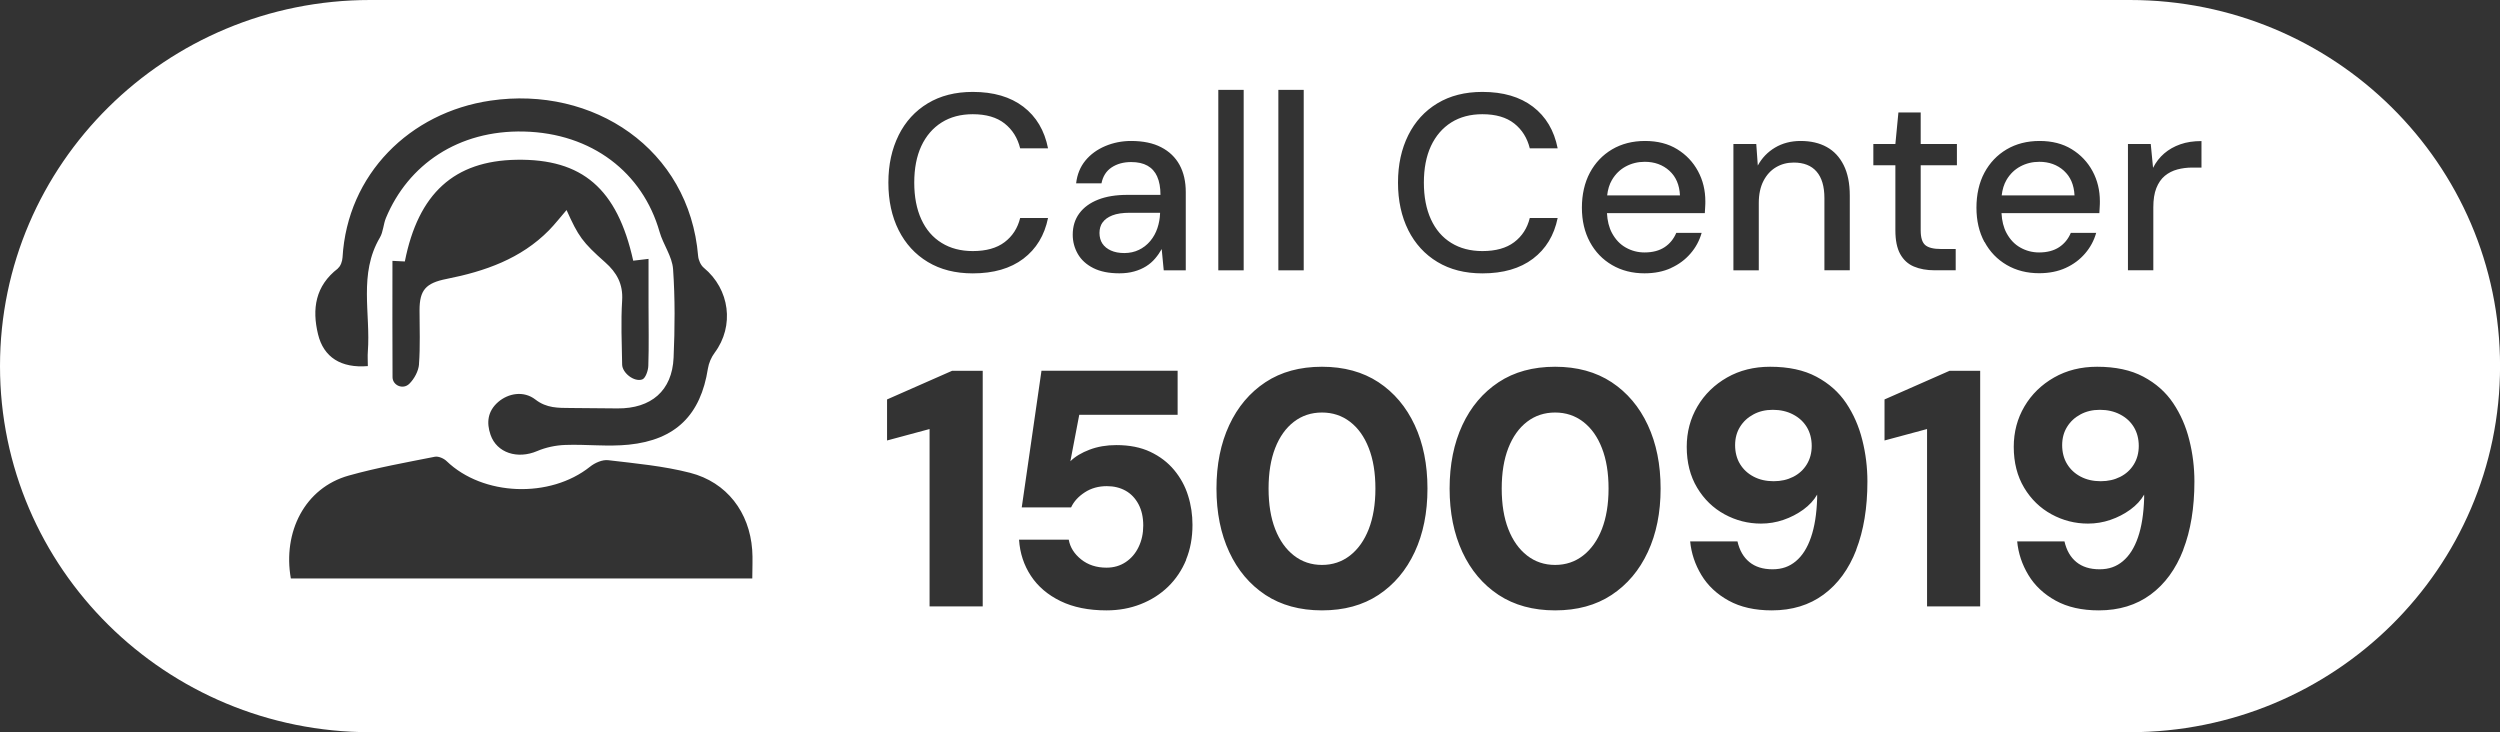 <svg width="140" height="41" viewBox="0 0 140 41" fill="none" xmlns="http://www.w3.org/2000/svg">
<rect x="0" y="0" width="140" height="41" fill="#333333" stroke="none"/>
<g clip-path="url(#clip0_116_3865)">
<path d="M115.579 9.56C115.209 9.228 114.749 9.061 114.201 9.061C113.814 9.061 113.458 9.149 113.137 9.322C112.815 9.495 112.557 9.747 112.362 10.079C112.222 10.32 112.133 10.61 112.095 10.942H116.173C116.144 10.352 115.946 9.892 115.576 9.56H115.579Z" fill="white"/>
<path d="M100.405 23.206C100.075 23.035 99.7 22.95 99.281 22.95C98.862 22.95 98.512 23.035 98.193 23.206C97.875 23.376 97.625 23.608 97.441 23.904C97.258 24.199 97.166 24.542 97.166 24.931C97.166 25.32 97.258 25.686 97.441 25.986C97.625 26.287 97.88 26.523 98.205 26.693C98.529 26.863 98.899 26.948 99.321 26.948C99.743 26.948 100.093 26.866 100.417 26.704C100.741 26.54 100.994 26.31 101.18 26.006C101.364 25.706 101.456 25.359 101.456 24.971C101.456 24.582 101.364 24.216 101.18 23.915C100.996 23.614 100.738 23.379 100.408 23.208L100.405 23.206Z" fill="white"/>
<path d="M93.484 9.56C93.114 9.228 92.655 9.061 92.107 9.061C91.72 9.061 91.364 9.149 91.043 9.322C90.721 9.495 90.463 9.747 90.268 10.079C90.127 10.32 90.038 10.61 90.001 10.942H94.078C94.05 10.352 93.852 9.892 93.482 9.56H93.484Z" fill="white"/>
<path d="M75.603 23.62C75.152 23.274 74.627 23.101 74.03 23.101C73.433 23.101 72.908 23.274 72.458 23.62C72.007 23.966 71.657 24.457 71.41 25.09C71.163 25.725 71.04 26.48 71.04 27.36C71.04 28.239 71.163 28.997 71.41 29.63C71.657 30.265 72.007 30.756 72.458 31.108C72.908 31.46 73.433 31.636 74.03 31.636C74.627 31.636 75.152 31.46 75.603 31.108C76.053 30.756 76.403 30.263 76.65 29.63C76.897 28.994 77.023 28.239 77.023 27.36C77.023 26.48 76.899 25.723 76.65 25.09C76.403 24.454 76.053 23.966 75.603 23.62Z" fill="white"/>
<path d="M61.74 12.457C61.626 12.624 61.571 12.823 61.571 13.047C61.571 13.271 61.626 13.481 61.735 13.643C61.844 13.805 62.002 13.935 62.211 14.029C62.418 14.123 62.67 14.171 62.963 14.171C63.255 14.171 63.54 14.111 63.786 13.989C64.033 13.867 64.243 13.703 64.418 13.493C64.593 13.283 64.725 13.044 64.814 12.778C64.903 12.511 64.954 12.239 64.963 11.958V11.915H63.276C62.868 11.915 62.541 11.963 62.288 12.063C62.039 12.162 61.855 12.295 61.743 12.463L61.74 12.457Z" fill="white"/>
<path d="M88.658 23.62C88.208 23.274 87.683 23.101 87.086 23.101C86.489 23.101 85.964 23.274 85.513 23.62C85.063 23.966 84.713 24.457 84.466 25.09C84.219 25.725 84.096 26.48 84.096 27.36C84.096 28.239 84.219 28.997 84.466 29.63C84.713 30.265 85.063 30.756 85.513 31.108C85.964 31.46 86.489 31.636 87.086 31.636C87.683 31.636 88.208 31.46 88.658 31.108C89.109 30.756 89.459 30.263 89.706 29.63C89.952 28.994 90.079 28.239 90.079 27.36C90.079 26.48 89.955 25.723 89.706 25.09C89.459 24.454 89.109 23.966 88.658 23.62Z" fill="white"/>
<path d="M119.272 0H20.731C9.282 0 0 9.18 0 20.501C0 31.823 9.282 41.003 20.731 41.003H119.272C130.72 41.003 140.003 31.823 140.003 20.501C140.003 9.18 130.72 0 119.272 0ZM97.074 8.064H98.351L98.437 9.27C98.664 8.85 98.985 8.516 99.401 8.266C99.817 8.019 100.296 7.894 100.836 7.894C101.404 7.894 101.892 8.008 102.296 8.232C102.704 8.456 103.019 8.796 103.246 9.248C103.473 9.702 103.588 10.269 103.588 10.953V15.136H102.167V11.095C102.167 10.439 102.021 9.946 101.728 9.608C101.436 9.27 101.008 9.103 100.451 9.103C100.081 9.103 99.751 9.191 99.459 9.364C99.166 9.537 98.93 9.792 98.755 10.13C98.581 10.468 98.492 10.879 98.492 11.364V15.138H97.071V8.067L97.074 8.064ZM71.588 5.034H73.008V15.138H71.588V5.034ZM68.225 5.034H69.646V15.138H68.225V5.034ZM64.805 9.889C64.682 9.617 64.501 9.415 64.26 9.279C64.019 9.143 63.715 9.075 63.344 9.075C62.92 9.075 62.555 9.174 62.251 9.375C61.947 9.577 61.761 9.875 61.683 10.266H60.263C60.32 9.77 60.492 9.347 60.779 8.995C61.069 8.643 61.439 8.374 61.893 8.181C62.346 7.991 62.828 7.894 63.339 7.894C64.01 7.894 64.573 8.01 65.026 8.246C65.479 8.479 65.824 8.811 66.056 9.236C66.288 9.662 66.403 10.17 66.403 10.76V15.138H65.169L65.055 13.947C64.951 14.134 64.828 14.313 64.684 14.48C64.541 14.648 64.375 14.792 64.18 14.914C63.984 15.036 63.763 15.133 63.514 15.201C63.264 15.272 62.986 15.306 62.684 15.306C62.099 15.306 61.611 15.207 61.224 15.011C60.837 14.815 60.547 14.551 60.357 14.219C60.168 13.887 60.073 13.53 60.073 13.146C60.073 12.678 60.197 12.278 60.444 11.946C60.69 11.614 61.04 11.359 61.494 11.18C61.947 11.001 62.492 10.913 63.126 10.913H64.986C64.986 10.502 64.925 10.161 64.802 9.889H64.805ZM50.323 7.573C50.705 6.807 51.25 6.211 51.956 5.786C52.662 5.36 53.5 5.147 54.475 5.147C55.637 5.147 56.581 5.423 57.307 5.976C58.03 6.529 58.492 7.304 58.69 8.306H57.129C56.986 7.727 56.696 7.261 56.257 6.915C55.818 6.569 55.224 6.396 54.475 6.396C53.804 6.396 53.221 6.549 52.731 6.858C52.24 7.168 51.861 7.608 51.594 8.178C51.33 8.748 51.198 9.432 51.198 10.227C51.198 11.021 51.33 11.708 51.594 12.284C51.858 12.86 52.237 13.3 52.731 13.603C53.221 13.907 53.804 14.06 54.475 14.06C55.221 14.06 55.815 13.896 56.257 13.561C56.696 13.229 56.989 12.778 57.129 12.207H58.69C58.492 13.181 58.03 13.941 57.307 14.489C56.584 15.036 55.64 15.309 54.475 15.309C53.5 15.309 52.662 15.096 51.956 14.67C51.25 14.245 50.708 13.652 50.323 12.888C49.942 12.125 49.749 11.24 49.749 10.229C49.749 9.219 49.942 8.345 50.323 7.576V7.573ZM18.918 15.028C19.076 14.909 19.17 14.628 19.182 14.415C19.454 9.758 22.946 6.299 27.466 5.635C33.219 4.79 38.596 8.334 39.095 14.335C39.115 14.565 39.239 14.852 39.414 14.996C40.871 16.2 41.136 18.254 40.022 19.752C39.833 20.005 39.692 20.331 39.643 20.64C39.239 23.226 37.85 24.633 35.21 24.902C34.037 25.022 32.837 24.874 31.652 24.917C31.121 24.936 30.565 25.053 30.08 25.26C28.986 25.728 27.824 25.368 27.471 24.352C27.233 23.665 27.308 23.024 27.896 22.513C28.47 22.017 29.328 21.869 29.982 22.374C30.613 22.865 31.265 22.842 31.959 22.848C32.831 22.854 33.707 22.862 34.579 22.871C36.467 22.885 37.641 21.881 37.721 20.03C37.793 18.379 37.807 16.716 37.692 15.068C37.641 14.358 37.138 13.694 36.935 12.982C35.988 9.659 33.141 7.457 29.342 7.366C25.667 7.278 22.855 9.219 21.612 12.207C21.466 12.559 21.463 12.982 21.274 13.303C20.074 15.337 20.76 17.556 20.599 19.69C20.579 19.945 20.599 20.206 20.599 20.501C19.102 20.626 18.123 20.011 17.81 18.719C17.466 17.303 17.655 16.007 18.926 15.033L18.918 15.028ZM23.466 20.394C23.437 20.777 23.202 21.216 22.921 21.492C22.568 21.838 21.985 21.582 21.982 21.123C21.968 18.969 21.977 16.813 21.977 14.608C22.269 14.622 22.473 14.633 22.671 14.642C23.426 10.828 25.437 9.006 28.923 8.947C32.611 8.884 34.565 10.564 35.46 14.599C35.701 14.571 35.948 14.543 36.318 14.497C36.318 15.394 36.318 16.248 36.318 17.102C36.318 18.229 36.344 19.358 36.306 20.484C36.298 20.754 36.148 21.188 35.962 21.25C35.503 21.404 34.849 20.876 34.84 20.419C34.82 19.219 34.765 18.016 34.84 16.821C34.897 15.907 34.539 15.263 33.89 14.69C32.613 13.558 32.392 13.243 31.727 11.762C31.385 12.156 31.087 12.545 30.745 12.894C29.17 14.494 27.153 15.195 25.004 15.621C23.842 15.851 23.494 16.245 23.494 17.374C23.494 18.382 23.538 19.395 23.463 20.396L23.466 20.394ZM42.128 32.394H16.287C15.83 29.803 17.058 27.323 19.532 26.631C21.113 26.188 22.737 25.898 24.35 25.578C24.548 25.538 24.852 25.669 25.009 25.822C27.044 27.783 30.803 27.924 33.044 26.134C33.313 25.918 33.735 25.731 34.06 25.771C35.595 25.952 37.153 26.094 38.645 26.477C40.708 27.008 41.968 28.688 42.123 30.788C42.16 31.287 42.128 31.792 42.128 32.394ZM55.029 33.957H52.056V24.026L49.675 24.667V22.369L53.316 20.765H55.032V33.957H55.029ZM66.426 31.347C66.185 31.931 65.847 32.433 65.416 32.853C64.983 33.273 64.472 33.6 63.881 33.832C63.29 34.065 62.653 34.181 61.964 34.181C60.96 34.181 60.102 34.008 59.391 33.662C58.679 33.316 58.125 32.845 57.732 32.249C57.339 31.653 57.115 30.978 57.066 30.223H59.85C59.927 30.651 60.157 31.017 60.544 31.327C60.931 31.636 61.405 31.789 61.964 31.789C62.372 31.789 62.73 31.684 63.04 31.477C63.35 31.27 63.594 30.986 63.763 30.629C63.936 30.271 64.022 29.871 64.022 29.431C64.022 28.966 63.933 28.569 63.755 28.234C63.577 27.902 63.336 27.649 63.032 27.479C62.727 27.309 62.377 27.224 61.984 27.224C61.514 27.224 61.101 27.34 60.745 27.573C60.389 27.805 60.136 28.083 59.982 28.413H57.218L58.323 20.76H65.947V23.228H60.438L59.941 25.83C60.208 25.567 60.567 25.351 61.017 25.181C61.468 25.01 61.967 24.925 62.512 24.925C63.25 24.925 63.884 25.05 64.418 25.303C64.951 25.555 65.396 25.893 65.752 26.321C66.108 26.75 66.369 27.226 66.532 27.754C66.699 28.282 66.779 28.83 66.779 29.394C66.779 30.109 66.659 30.762 66.418 31.344L66.426 31.347ZM79.224 30.912C78.747 31.937 78.07 32.737 77.195 33.316C76.317 33.895 75.264 34.181 74.03 34.181C72.796 34.181 71.743 33.892 70.865 33.316C69.99 32.737 69.313 31.937 68.837 30.912C68.36 29.888 68.122 28.705 68.122 27.36C68.122 26.015 68.36 24.831 68.837 23.807C69.313 22.783 69.99 21.983 70.865 21.404C71.743 20.825 72.796 20.538 74.03 20.538C75.264 20.538 76.317 20.828 77.195 21.404C78.07 21.983 78.747 22.783 79.224 23.807C79.7 24.831 79.938 26.015 79.938 27.36C79.938 28.705 79.7 29.888 79.224 30.912ZM78.862 12.885C78.481 12.122 78.288 11.237 78.288 10.227C78.288 9.216 78.481 8.342 78.862 7.573C79.244 6.807 79.789 6.211 80.495 5.786C81.201 5.36 82.038 5.147 83.014 5.147C84.176 5.147 85.12 5.423 85.846 5.976C86.569 6.529 87.031 7.304 87.229 8.306H85.668C85.525 7.727 85.235 7.261 84.796 6.915C84.357 6.569 83.763 6.396 83.014 6.396C82.343 6.396 81.76 6.549 81.269 6.858C80.779 7.168 80.4 7.608 80.133 8.178C79.869 8.748 79.737 9.432 79.737 10.227C79.737 11.021 79.869 11.708 80.133 12.284C80.397 12.86 80.776 13.3 81.269 13.603C81.76 13.907 82.343 14.06 83.014 14.06C83.76 14.06 84.354 13.896 84.796 13.561C85.235 13.229 85.528 12.778 85.668 12.207H87.229C87.031 13.181 86.569 13.941 85.846 14.489C85.123 15.036 84.179 15.309 83.014 15.309C82.038 15.309 81.201 15.096 80.495 14.67C79.789 14.245 79.247 13.652 78.862 12.888V12.885ZM92.279 30.912C91.803 31.937 91.126 32.737 90.251 33.316C89.373 33.895 88.32 34.181 87.086 34.181C85.852 34.181 84.799 33.892 83.921 33.316C83.046 32.737 82.368 31.937 81.892 30.912C81.416 29.888 81.178 28.705 81.178 27.36C81.178 26.015 81.416 24.831 81.892 23.807C82.368 22.783 83.046 21.983 83.921 21.404C84.799 20.825 85.852 20.538 87.086 20.538C88.32 20.538 89.373 20.828 90.251 21.404C91.126 21.983 91.803 22.783 92.279 23.807C92.756 24.831 92.994 26.015 92.994 27.36C92.994 28.705 92.756 29.888 92.279 30.912ZM93.576 15.011C93.146 15.207 92.652 15.306 92.093 15.306C91.413 15.306 90.807 15.153 90.276 14.843C89.746 14.534 89.332 14.105 89.034 13.552C88.736 12.999 88.586 12.36 88.586 11.628C88.586 10.896 88.736 10.227 89.034 9.67C89.332 9.114 89.746 8.68 90.276 8.365C90.807 8.053 91.421 7.894 92.121 7.894C92.822 7.894 93.421 8.047 93.924 8.357C94.426 8.666 94.813 9.075 95.088 9.585C95.364 10.096 95.499 10.658 95.499 11.277C95.499 11.37 95.499 11.469 95.49 11.577C95.484 11.685 95.479 11.804 95.47 11.935H89.99C90.013 12.366 90.104 12.741 90.271 13.05C90.466 13.41 90.721 13.683 91.046 13.864C91.37 14.046 91.717 14.137 92.096 14.137C92.549 14.137 92.922 14.037 93.218 13.842C93.513 13.646 93.728 13.379 93.872 13.041H95.292C95.169 13.473 94.962 13.859 94.667 14.199C94.374 14.54 94.012 14.809 93.582 15.005L93.576 15.011ZM103.952 30.79C103.533 31.872 102.922 32.706 102.121 33.296C101.321 33.886 100.354 34.181 99.223 34.181C98.271 34.181 97.464 34 96.802 33.634C96.141 33.27 95.634 32.791 95.278 32.201C94.922 31.61 94.713 30.983 94.649 30.317H97.298C97.413 30.819 97.634 31.205 97.964 31.474C98.293 31.744 98.727 31.88 99.26 31.88C99.794 31.88 100.205 31.73 100.566 31.429C100.928 31.128 101.212 30.683 101.415 30.09C101.619 29.499 101.734 28.77 101.76 27.905V27.698C101.582 28.012 101.324 28.291 100.988 28.537C100.652 28.781 100.279 28.974 99.872 29.113C99.464 29.253 99.045 29.321 98.615 29.321C97.892 29.321 97.212 29.148 96.575 28.801C95.941 28.455 95.427 27.959 95.04 27.312C94.652 26.665 94.457 25.901 94.457 25.022C94.457 24.193 94.658 23.438 95.057 22.76C95.456 22.082 96.01 21.543 96.715 21.14C97.421 20.737 98.225 20.538 99.126 20.538C100.156 20.538 101.019 20.723 101.717 21.095C102.414 21.466 102.971 21.957 103.384 22.573C103.797 23.189 104.098 23.875 104.288 24.636C104.48 25.396 104.575 26.171 104.575 26.963C104.575 28.432 104.365 29.709 103.946 30.788L103.952 30.79ZM104.907 8.064H106.141L106.311 6.297H107.559V8.064H109.587V9.256H107.559V12.905C107.559 13.308 107.645 13.581 107.814 13.725C107.983 13.87 108.276 13.944 108.695 13.944H109.519V15.136H108.339C107.894 15.136 107.507 15.065 107.177 14.926C106.847 14.787 106.592 14.551 106.411 14.225C106.23 13.898 106.141 13.453 106.141 12.891V9.256H104.907V8.064ZM110.887 33.957H107.915V24.026L105.533 24.667V22.369L109.174 20.765H110.89V33.957H110.887ZM111.128 13.552C110.83 12.999 110.681 12.36 110.681 11.628C110.681 10.896 110.83 10.227 111.128 9.67C111.427 9.114 111.84 8.68 112.371 8.365C112.902 8.053 113.516 7.894 114.216 7.894C114.916 7.894 115.516 8.047 116.018 8.357C116.52 8.666 116.907 9.075 117.183 9.585C117.458 10.096 117.593 10.658 117.593 11.277C117.593 11.37 117.593 11.469 117.584 11.577C117.579 11.685 117.573 11.804 117.564 11.935H112.084C112.107 12.366 112.199 12.741 112.365 13.05C112.56 13.41 112.815 13.683 113.14 13.864C113.464 14.046 113.811 14.137 114.19 14.137C114.643 14.137 115.016 14.037 115.312 13.842C115.607 13.646 115.823 13.379 115.966 13.041H117.386C117.263 13.473 117.056 13.859 116.761 14.199C116.468 14.54 116.107 14.809 115.676 15.005C115.246 15.201 114.752 15.3 114.193 15.3C113.513 15.3 112.907 15.147 112.376 14.838C111.846 14.528 111.432 14.1 111.134 13.546L111.128 13.552ZM122.264 30.79C121.845 31.872 121.234 32.706 120.434 33.296C119.633 33.886 118.666 34.181 117.536 34.181C116.583 34.181 115.777 34 115.114 33.634C114.454 33.27 113.946 32.791 113.59 32.201C113.234 31.61 113.025 30.983 112.962 30.317H115.61C115.725 30.819 115.946 31.205 116.276 31.474C116.606 31.744 117.039 31.88 117.573 31.88C118.107 31.88 118.517 31.73 118.878 31.429C119.24 31.128 119.524 30.683 119.728 30.09C119.932 29.499 120.046 28.77 120.072 27.905V27.698C119.894 28.012 119.636 28.291 119.3 28.537C118.965 28.781 118.592 28.974 118.184 29.113C117.777 29.253 117.358 29.321 116.927 29.321C116.204 29.321 115.524 29.148 114.887 28.801C114.253 28.455 113.739 27.959 113.352 27.312C112.965 26.665 112.77 25.901 112.77 25.022C112.77 24.193 112.97 23.438 113.369 22.76C113.768 22.082 114.322 21.543 115.028 21.14C115.734 20.737 116.537 20.538 117.438 20.538C118.468 20.538 119.332 20.723 120.029 21.095C120.726 21.466 121.283 21.957 121.696 22.573C122.109 23.189 122.411 23.875 122.6 24.636C122.792 25.396 122.887 26.171 122.887 26.963C122.887 28.432 122.678 29.709 122.259 30.788L122.264 30.79ZM123.283 9.384H122.772C122.48 9.384 122.198 9.418 121.934 9.489C121.67 9.56 121.435 9.679 121.231 9.846C121.028 10.014 120.87 10.244 120.755 10.533C120.64 10.822 120.586 11.183 120.586 11.614V15.136H119.165V8.064H120.442L120.571 9.398C120.732 9.08 120.942 8.811 121.197 8.592C121.452 8.374 121.754 8.201 122.098 8.081C122.442 7.959 122.838 7.9 123.283 7.9V9.387V9.384Z" fill="white"/>
<path d="M118.721 23.206C118.391 23.035 118.015 22.95 117.596 22.95C117.177 22.95 116.827 23.035 116.508 23.206C116.19 23.376 115.94 23.608 115.757 23.904C115.573 24.199 115.481 24.542 115.481 24.931C115.481 25.32 115.573 25.686 115.757 25.986C115.94 26.287 116.196 26.523 116.52 26.693C116.844 26.863 117.214 26.948 117.636 26.948C118.058 26.948 118.408 26.866 118.732 26.704C119.056 26.54 119.309 26.31 119.495 26.006C119.679 25.706 119.771 25.359 119.771 24.971C119.771 24.582 119.679 24.216 119.495 23.915C119.312 23.614 119.054 23.379 118.724 23.208L118.721 23.206Z" fill="white"/>
</g>
<defs>
<clipPath id="clip0_116_3865">
<rect width="140" height="41" fill="white"/>
</clipPath>
</defs>
</svg>
